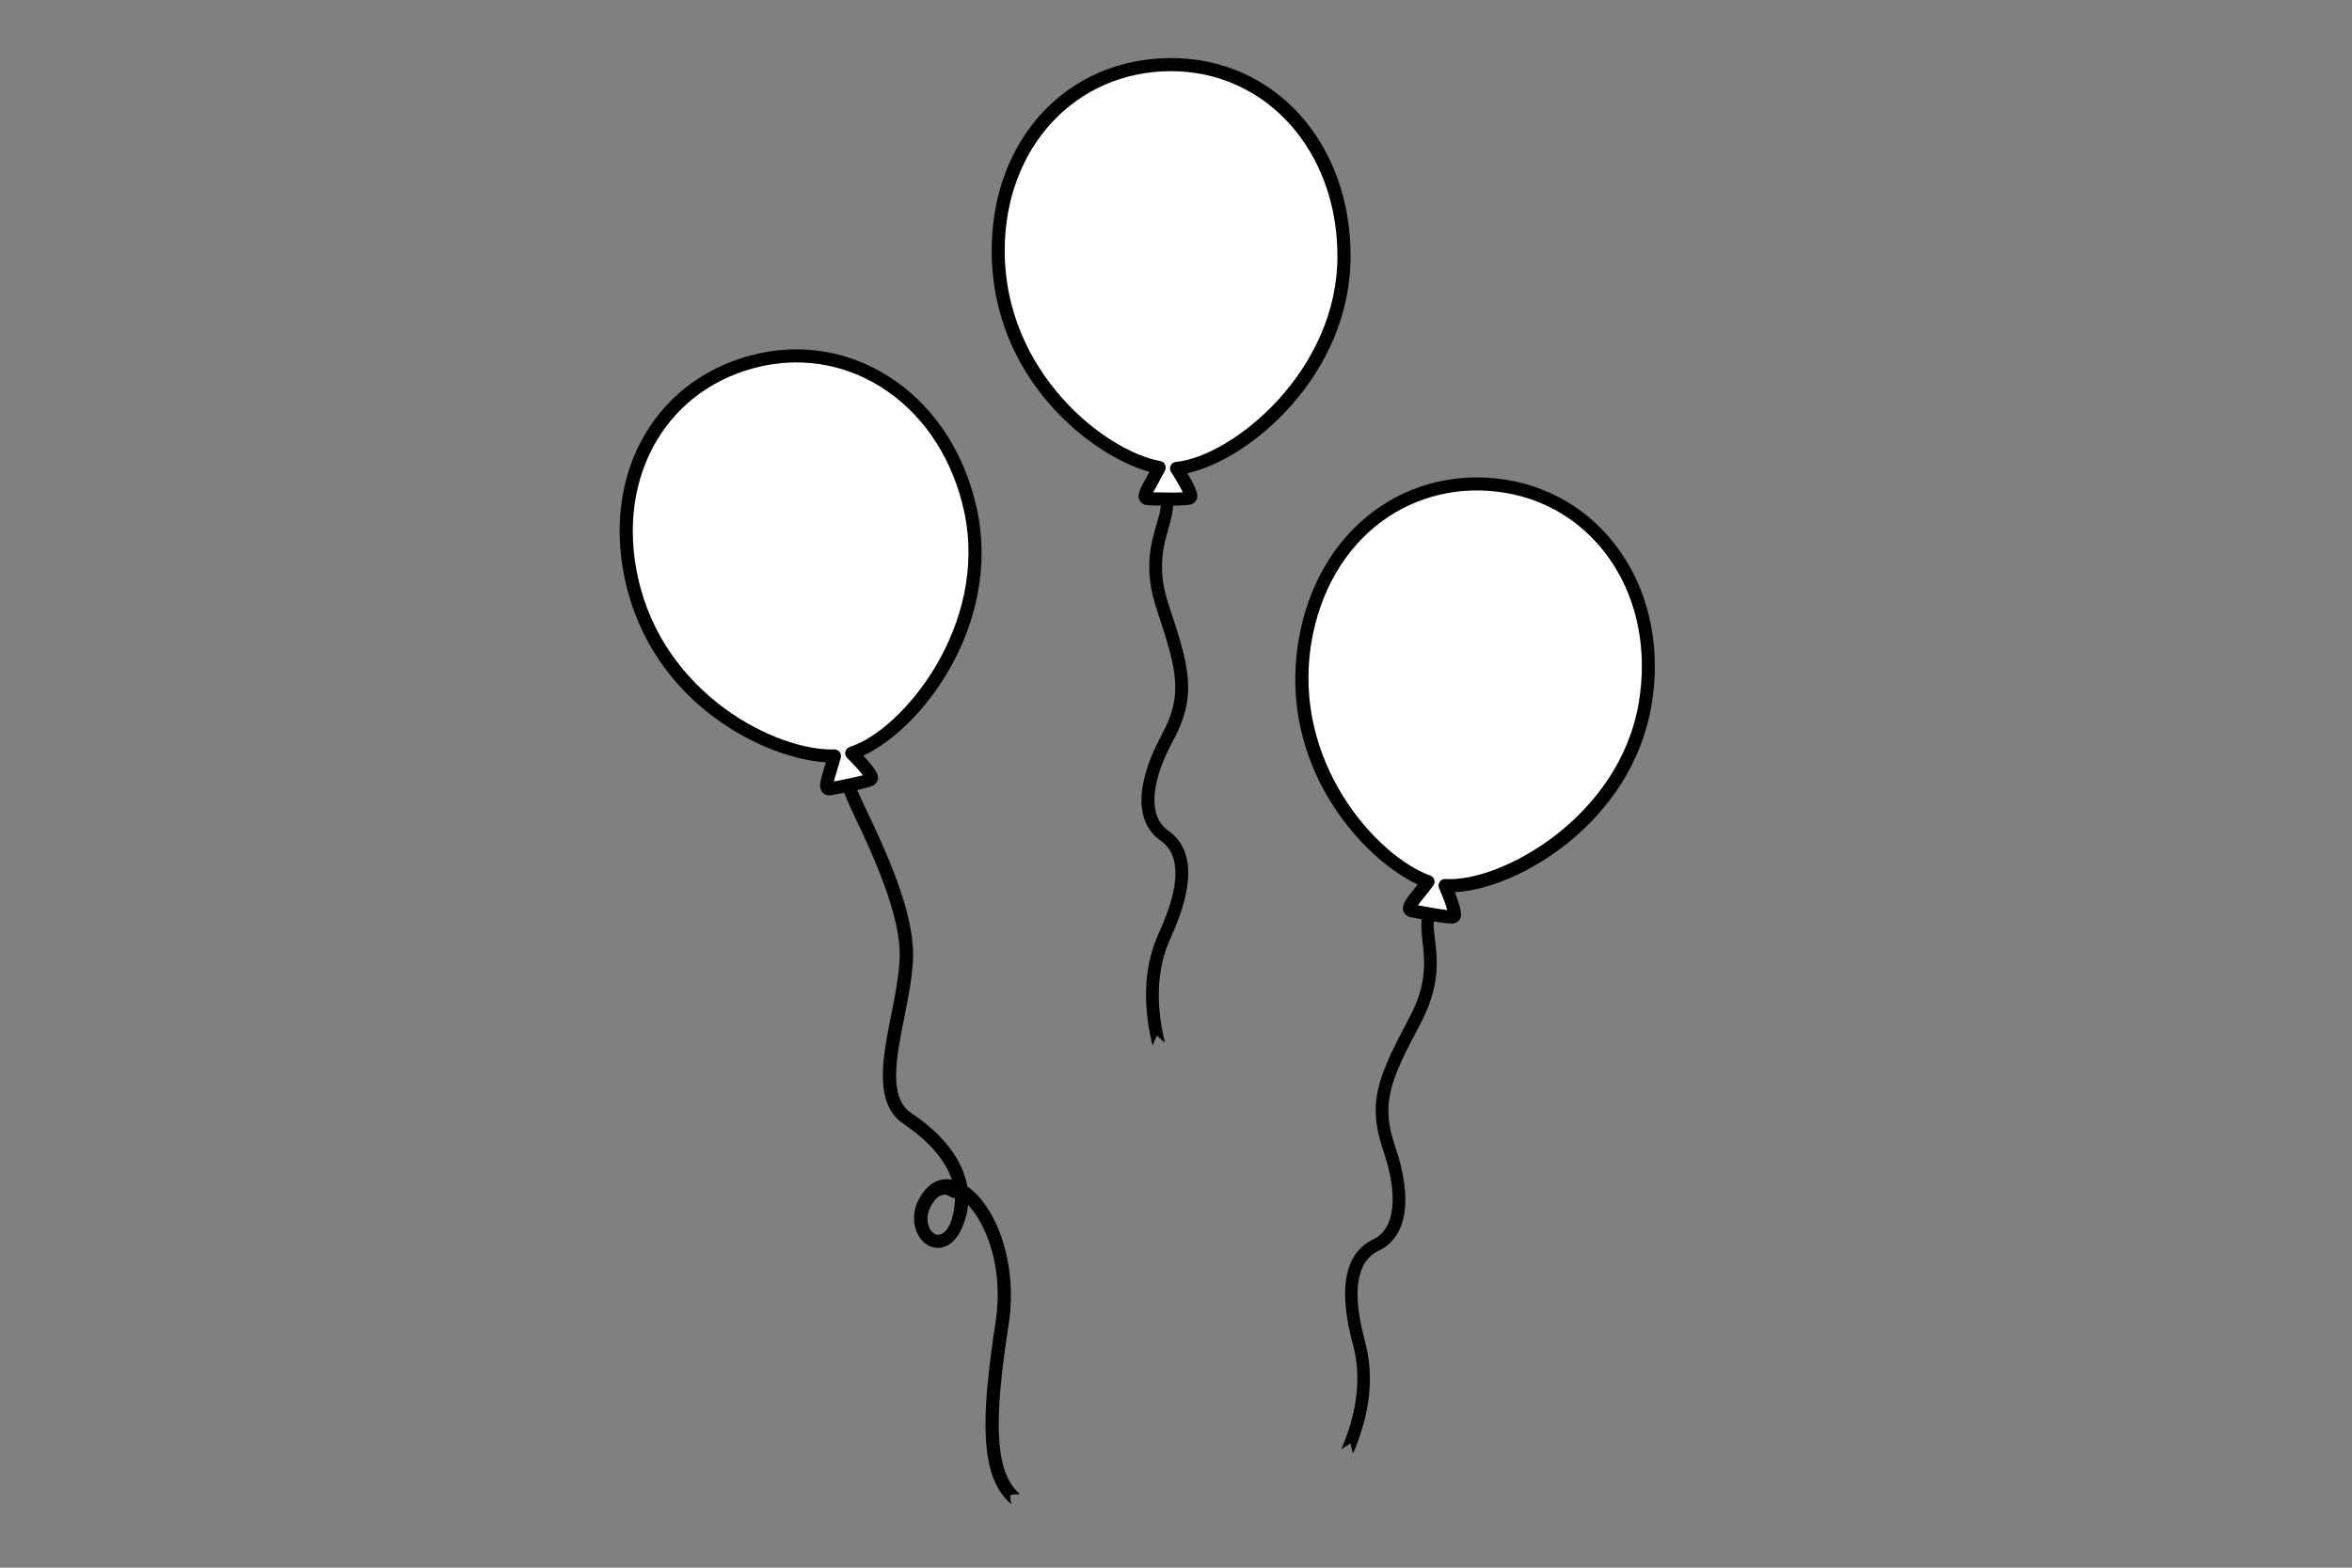 <svg xmlns="http://www.w3.org/2000/svg" id="Calque_1" data-name="Calque 1" viewBox="0 0 300 200"><rect x="0" y="0" width="300" height="200" fill="#808080" stroke="none"/><defs><style>      .cls-1, .cls-2 {        stroke-width: 0px;      }      .cls-2 {        fill: #fff;      }    </style></defs><path class="cls-1" d="M129.03,191.93c-4.17-3.46-3.9-11.15-2.04-23.27,1.04-6.74-1.09-12.34-3.51-14.95-.08.9-.31,1.8-.67,2.69-.97,2.39-2.37,2.78-3.12,2.8-1.11.03-2.15-.69-2.7-1.89-.64-1.38-.69-3.57,1.1-5.6.9-1.02,2.07-1.44,3.32-1.22-1.12-3.36-4.34-5.89-6.1-7.06-3.89-2.6-2.75-8.35-1.65-13.9.48-2.39.97-4.87,1.09-7.12.29-5.52-3.63-13.8-5.74-18.25-.72-1.51-1.38-3.05-1.59-3.7-.15-.45.49-.23.94-.37.44-.15.69-.16.83.29.18.54.7,1.65,1.36,3.05,2.32,4.9,6.21,13.11,5.9,19.07-.12,2.37-.63,4.91-1.12,7.36-1.04,5.24-2.02,10.18.92,12.15,4.13,2.76,6.56,6.01,7.13,9.35,3.63,2.52,6.49,9.71,5.28,17.56-1.73,11.22-2.09,18.76,1.44,21.69,0,0-1.07.04-1.19.14-.15.13.1,1.17.1,1.17ZM120.42,152.41c-.38.08-.73.19-1.04.55-1.24,1.41-1.24,2.8-.83,3.69.26.56.7.89,1.11.87.55-.01,1.15-.45,1.58-1.52.48-1.17.63-3.14.56-3.14h0c-.51,0-.96-.54-1.38-.45Z"></path><path class="cls-1" d="M146.99,133.35c-.02-.08-.04-.19-.07-.33-1.24-5.3-.93-10.03.91-14.04,2.74-5.97,2.8-9.92.2-11.74-3.29-2.3-3.24-7.2.12-13.44,2.79-5.17,2.02-8.18-.62-16.1-1.7-5.1-.72-8.42,0-10.85.4-1.36.72-2.44.41-3.36h1.67c.17.84-.07,2.24-.53,3.81-.69,2.35-1.55,5.27,0,9.89,2.68,8.06,3.65,11.56.51,17.38-2.89,5.36-3.12,9.6-.62,11.36,3.34,2.34,3.45,6.96.34,13.74-1.69,3.68-1.96,8.06-.8,13,.04.16.07.29.08.38l-1.02-.94-.56,1.26Z"></path><path class="cls-1" d="M172.57,185.48c.03-.07.07-.18.13-.31,2.1-5.03,2.57-9.73,1.42-14-1.72-6.34-1.13-10.25,1.74-11.61,3.62-1.73,4.39-6.57,2.1-13.28-1.9-5.56-.64-8.4,3.27-15.78,2.51-4.75,2.1-8.19,1.8-10.7-.17-1.41-.3-2.52.15-3.38l-1.64-.27c-.3.8-.3,2.21-.11,3.84.29,2.43.66,5.45-1.62,9.75-3.98,7.51-5.5,10.8-3.37,17.06,1.97,5.76,1.49,9.99-1.26,11.3-3.67,1.75-4.55,6.29-2.6,13.49,1.06,3.91.6,8.27-1.35,12.96-.06.15-.11.27-.15.36l1.16-.76.35,1.34Z"></path><g><path class="cls-2" d="M171.43,32.67c0-14.23-9.87-24.42-22.06-24.42s-22.06,9.51-22.06,23.75c0,16.27,13.3,26.32,20.53,27.65-1.34,2.63-2.5,4-1.27,4,1.5,0,4.18.12,5.14-.1.58-.13-.61-2.16-1.65-3.79,7.13-.68,21.35-11.32,21.35-27.09Z"></path><path class="cls-1" d="M149.54,64.51c-.51,0-1.07,0-1.69-.02l-1.26-.02c-.7,0-1.04-.32-1.2-.59-.42-.72.02-1.52.83-2.97.12-.22.26-.46.39-.71-7.41-2.05-20.12-11.9-20.12-28.21,0-14.24,9.63-24.58,22.89-24.58s22.89,10.86,22.89,25.25c0,15.16-12.83,25.98-20.82,27.71,1.4,2.32,1.36,2.93,1.18,3.37-.1.25-.45.55-.72.61-.51.12-1.32.15-2.37.15ZM147.08,62.81c.26,0,.52,0,.79.01.95.02,2.18.04,2.99-.01-.2-.44-.61-1.23-1.49-2.6-.16-.24-.18-.55-.05-.82.13-.26.38-.44.67-.46,7.08-.68,20.6-11.43,20.6-26.26,0-13.45-9.13-23.59-21.22-23.59s-21.22,9.64-21.22,22.91c0,15.44,12.73,25.52,19.85,26.83.26.05.48.21.6.45.12.24.12.51,0,.75-.33.64-.65,1.21-.92,1.71-.21.37-.43.77-.59,1.08Z"></path></g><g><path class="cls-2" d="M192.11,62.05c-12.01-2.01-23.32,5.75-25.67,19.79-2.68,16.05,8.78,28.15,15.7,30.65-1.76,2.37-3.12,3.53-1.91,3.74,1.48.25,4.1.81,5.09.75.59-.03-.24-2.23-1-4.01,7.14.5,22.93-7.64,25.53-23.2,2.35-14.04-5.72-25.72-17.73-27.72Z"></path><path class="cls-1" d="M185.18,117.82c-.81,0-2.11-.23-3.83-.55-.46-.08-.89-.16-1.25-.22-.69-.12-.97-.49-1.08-.78-.3-.78.27-1.5,1.31-2.8.16-.2.32-.41.5-.63-6.97-3.24-17.89-15.05-15.2-31.14,1.15-6.88,4.54-12.72,9.53-16.44,4.87-3.63,10.94-5.06,17.09-4.03,6.12,1.02,11.38,4.47,14.81,9.72,3.48,5.31,4.76,12.05,3.6,18.97-2.5,14.95-16.94,23.51-25.1,23.9,1,2.51.86,3.11.61,3.52-.14.23-.54.46-.81.48-.06,0-.12,0-.19,0ZM180.86,115.49c.26.05.52.09.79.14.94.17,2.13.39,2.95.48-.12-.47-.4-1.32-1.05-2.81-.11-.27-.08-.57.09-.81.17-.24.44-.39.74-.35,7.05.45,22.2-7.88,24.65-22.51,1.09-6.5-.11-12.82-3.36-17.78-3.17-4.85-8.04-8.04-13.69-8.98h0c-5.71-.95-11.32.37-15.83,3.72-4.65,3.46-7.81,8.93-8.88,15.38-2.54,15.23,8.34,27.27,15.16,29.73.25.09.44.29.51.54.08.25.03.52-.13.74-.43.58-.83,1.09-1.19,1.53-.27.33-.56.69-.76.98Z"></path></g><g><path class="cls-2" d="M123.78,65.09c-3.01-13.91-14.81-21.78-26.72-19.21-11.91,2.57-19.55,13.96-16.54,27.87,3.44,15.9,18.56,22.91,25.91,22.68-.76,2.85-1.6,4.44-.39,4.18,1.47-.32,4.11-.77,5.01-1.18.54-.25-1.05-1.99-2.41-3.35,6.82-2.17,18.48-15.57,15.15-30.99Z"></path><path class="cls-1" d="M105.82,101.48c-.45,0-.73-.19-.89-.37-.57-.62-.3-1.49.18-3.08.07-.24.15-.5.23-.78-7.67-.44-22.18-7.37-25.63-23.32-3.01-13.92,4.22-26.06,17.18-28.86,6.06-1.31,12.22-.05,17.35,3.55,5.2,3.65,8.88,9.44,10.36,16.29,3.2,14.81-7.05,28.1-14.49,31.49,1.85,1.97,1.95,2.57,1.87,3.05-.05.27-.33.63-.58.74-.71.33-2.08.62-3.94.98l-1.24.25c-.15.03-.28.05-.4.05ZM106.44,95.61c.25,0,.49.11.65.31.16.21.22.48.15.73-.18.7-.38,1.33-.54,1.87-.13.41-.26.84-.34,1.18.25-.05.51-.1.77-.15.94-.19,2.13-.43,2.93-.65-.29-.39-.86-1.07-2.01-2.22-.21-.21-.29-.5-.22-.79.07-.28.28-.51.56-.6,6.77-2.16,17.72-15.53,14.59-30.02h0c-1.39-6.44-4.83-11.87-9.69-15.28-4.74-3.33-10.43-4.5-16.04-3.29-12.02,2.6-18.71,13.9-15.9,26.88,3.26,15.09,17.77,22.26,25.07,22.03h.03Z"></path></g></svg>